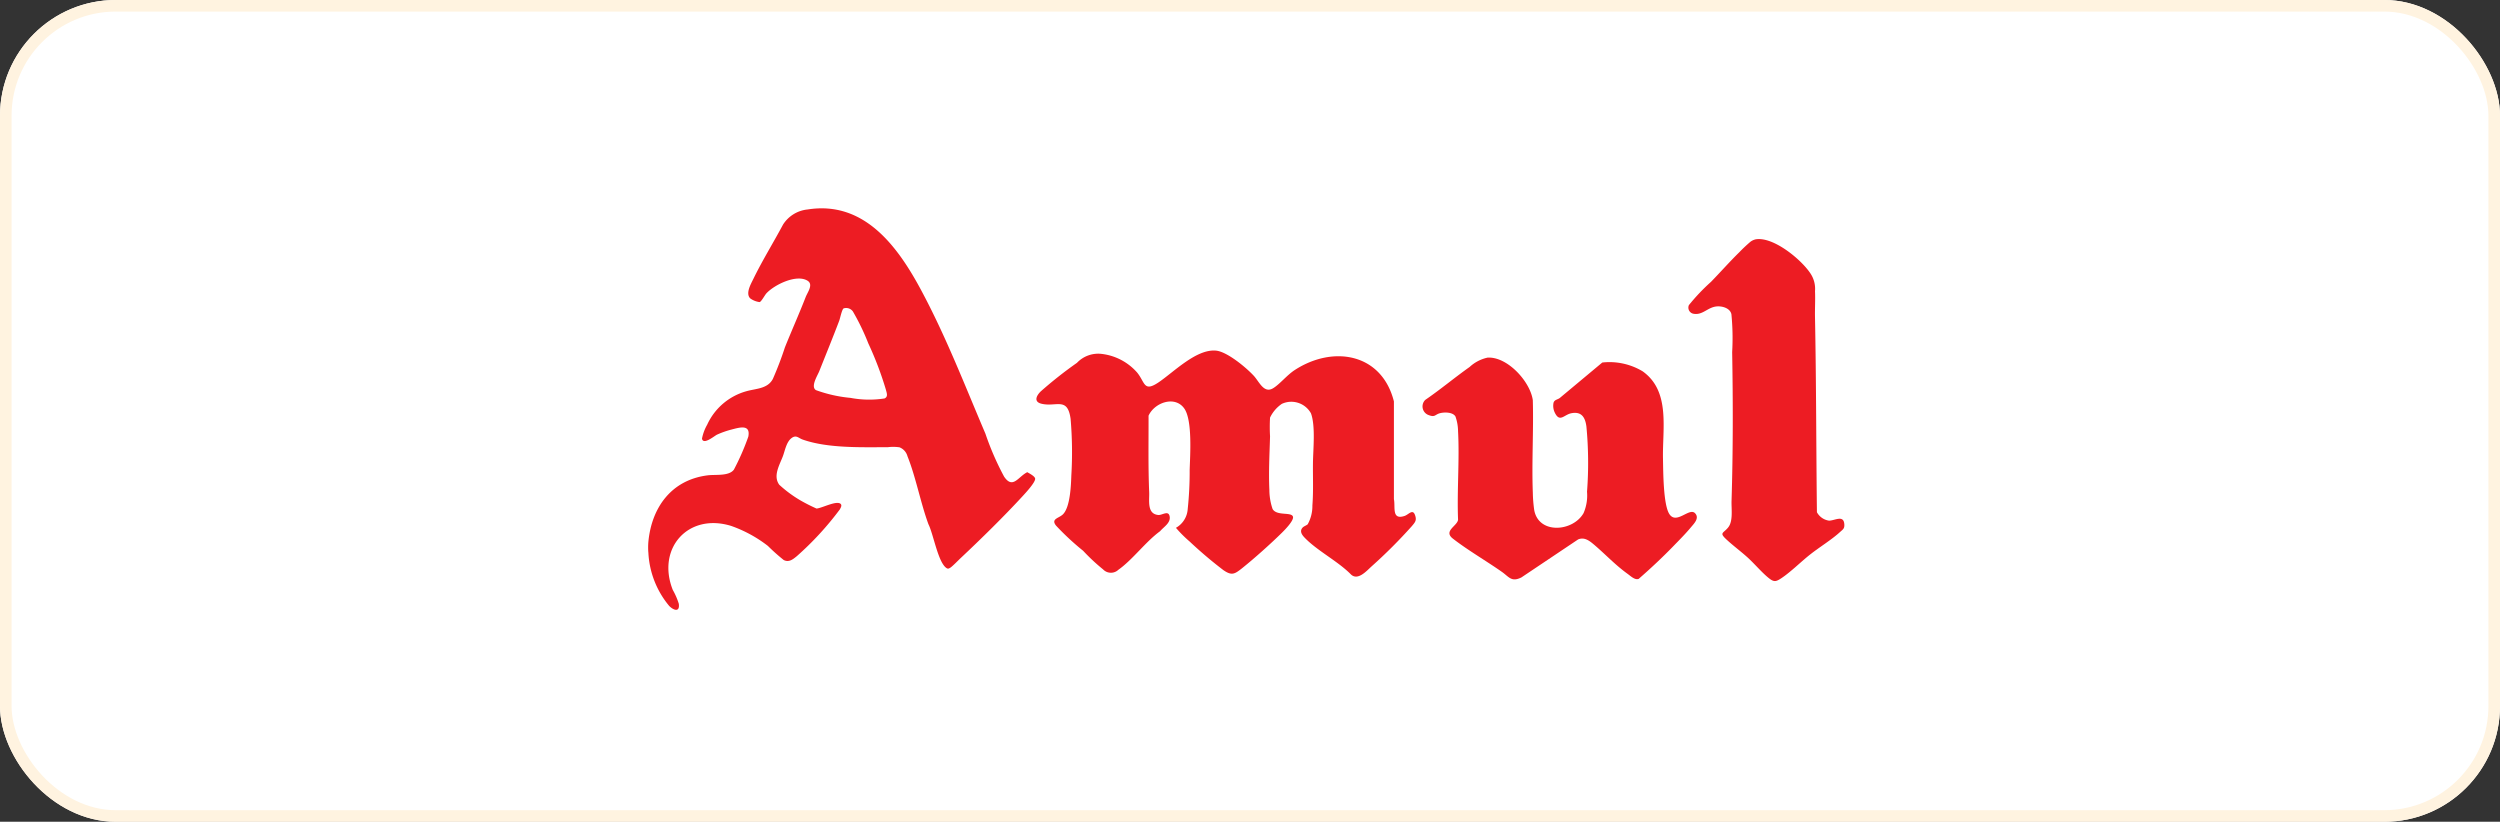 <svg xmlns="http://www.w3.org/2000/svg" xmlns:xlink="http://www.w3.org/1999/xlink" width="216" height="71" viewBox="0 0 216 71">
  <rect x="0" y="0" width="216" height="71" fill="#333333" stroke="none"/>
  <defs>
    <clipPath id="clip-path">
      <rect id="Rectangle_94" data-name="Rectangle 94" width="103.347" height="34.69" transform="translate(0 0)" fill="none"/>
    </clipPath>
  </defs>
  <g id="Group_93" data-name="Group 93" transform="translate(3138 -3652)">
    <g id="Rectangle_75" data-name="Rectangle 75" transform="translate(-3138 3652)" fill="#fff" stroke="#fff3e0" stroke-width="1">
      <rect width="216" height="71" rx="10" stroke="none"/>
      <rect x="0.5" y="0.5" width="215" height="70" rx="9.5" fill="none"/>
    </g>
    <g id="Group_92" data-name="Group 92" transform="translate(-3082 3670.005)">
      <g id="Group_91" data-name="Group 91" transform="translate(0 -0.005)" clip-path="url(#clip-path)">
        <path id="Path_217" data-name="Path 217" d="M.015,29.724a6.165,6.165,0,0,1,0-.861c.268-3.026,2.006-5.416,5.146-5.8.672-.083,1.828.088,2.25-.494a21.077,21.077,0,0,0,1.244-2.846c.207-1.086-.736-.8-1.428-.621a7.687,7.687,0,0,0-1.275.447c-.25.124-1.187.923-1.3.346a3.942,3.942,0,0,1,.446-1.2,5.28,5.28,0,0,1,3.4-2.9c.83-.234,1.824-.2,2.277-1.06a29.1,29.1,0,0,0,1.041-2.726c.582-1.45,1.229-2.891,1.792-4.342.168-.433.683-1.085.172-1.411-.95-.606-2.879.342-3.564,1.087-.142.155-.449.74-.592.754a1.775,1.775,0,0,1-.807-.323c-.417-.425.054-1.228.268-1.669.778-1.6,1.727-3.129,2.567-4.7A2.846,2.846,0,0,1,13.78.094c4.864-.772,7.757,3.161,9.781,6.925,2.153,4,3.8,8.273,5.579,12.446a24.249,24.249,0,0,0,1.615,3.712c.755,1.113,1.211.008,2-.384.172.1.66.348.682.557.033.312-.834,1.244-1.076,1.507-1.623,1.766-3.6,3.705-5.355,5.353-.205.193-.707.711-.892.83-.16.1-.224.124-.378.006-.7-.536-1.094-2.912-1.518-3.755-.683-1.857-1.086-4.067-1.814-5.88a1.146,1.146,0,0,0-.686-.767,3.778,3.778,0,0,0-1.008-.01c-2.3,0-5.185.106-7.362-.661-.351-.123-.54-.416-.928-.149-.474.328-.592,1.089-.779,1.588-.287.763-.87,1.7-.314,2.465a10.607,10.607,0,0,0,1.825,1.35,14.888,14.888,0,0,0,1.394.707c.452-.025,1.72-.714,2.076-.409.154.132.013.34-.06.483a26.473,26.473,0,0,1-3.712,4.037c-.34.28-.693.568-1.139.335a16.871,16.871,0,0,1-1.366-1.217,11.237,11.237,0,0,0-3.17-1.727c-3.721-1.151-6.465,1.94-5.047,5.529a5.964,5.964,0,0,1,.521,1.2c.1.762-.457.561-.83.185a7.774,7.774,0,0,1-1.8-4.628M16.895,8.642c-.145.049-.308.86-.386,1.066-.551,1.453-1.148,2.91-1.723,4.357-.151.379-.769,1.334-.289,1.638a11.879,11.879,0,0,0,2.989.67,8.665,8.665,0,0,0,2.94.049c.324-.154.187-.467.12-.74a29.232,29.232,0,0,0-1.524-4.018A20.143,20.143,0,0,0,17.69,8.906a.715.715,0,0,0-.8-.264" transform="translate(0 0.004)" fill="#ed1c23"/>
        <path id="Path_218" data-name="Path 218" d="M1269.2,471.307a3.269,3.269,0,0,0,.4-1.621c.094-1.2.035-2.454.049-3.663.014-1.193.23-3.186-.171-4.29a1.942,1.942,0,0,0-2.519-.821,2.987,2.987,0,0,0-1.018,1.188,13.838,13.838,0,0,0,0,1.614c-.043,1.524-.131,3.1-.058,4.627a5.1,5.1,0,0,0,.279,1.658c.366.625,1.639.225,1.76.665.091.332-.719,1.15-.961,1.388-.979.964-2.373,2.21-3.444,3.067-.632.5-.883.662-1.611.156a37.164,37.164,0,0,1-2.912-2.469,10.785,10.785,0,0,1-1.184-1.184,2.006,2.006,0,0,0,1.017-1.621,30.622,30.622,0,0,0,.169-3.383c.038-1.252.251-4.28-.462-5.3-.809-1.154-2.58-.517-3.09.617.007,2.205-.039,4.417.055,6.614.03.7-.214,1.869.785,1.964.33.031.862-.418.977.094.131.582-.5.924-.821,1.308-1.24.9-2.387,2.479-3.607,3.334a.933.933,0,0,1-1.314-.032,17.039,17.039,0,0,1-1.726-1.61,22.561,22.561,0,0,1-2.343-2.177c-.462-.59.24-.627.593-.97.63-.613.7-2.494.729-3.36a33.705,33.705,0,0,0-.063-4.891c-.264-1.937-1.242-1-2.513-1.308-.7-.167-.444-.7-.065-1.067a35.594,35.594,0,0,1,3.128-2.468,2.53,2.53,0,0,1,2.059-.779,4.823,4.823,0,0,1,3.129,1.607c.709.856.559,1.742,1.873.852s3.269-2.9,4.961-2.733c.963.1,2.6,1.463,3.258,2.177.469.511.871,1.55,1.663,1.074.575-.345,1.192-1.131,1.871-1.573,3.32-2.161,7.519-1.456,8.57,2.71v8.446c.142.676-.218,1.821.917,1.45.349-.114.7-.628.9-.093.172.462.027.62-.253.956a43.738,43.738,0,0,1-3.5,3.5c-.446.407-1.183,1.245-1.772.694-1.122-1.147-2.979-2.083-4.043-3.221-.228-.244-.405-.551-.132-.836.1-.109.339-.185.44-.287" transform="translate(-1212.209 -444.018)" fill="#ed1c23"/>
        <path id="Path_219" data-name="Path 219" d="M2490.653,478.929c1.711-.133,3.71,2.045,3.94,3.672.075,2.639-.1,5.333,0,7.965a12.09,12.09,0,0,0,.124,1.544c.395,2.1,3.346,1.858,4.26.252a3.835,3.835,0,0,0,.3-1.851,33,33,0,0,0-.055-5.649c-.106-.772-.415-1.3-1.293-1.133-.64.119-1.007.847-1.441-.061a1.345,1.345,0,0,1-.114-.794c.058-.346.4-.3.614-.515l3.608-3.01a5.571,5.571,0,0,1,3.488.761c2.416,1.72,1.7,4.94,1.756,7.552.022,1.056.019,3.956.549,4.777.612.948,1.727-.594,2.222-.069.4.42-.084.888-.348,1.206-.475.572-1.039,1.136-1.558,1.671-.945.973-1.939,1.9-2.963,2.794-.32.13-.71-.254-.961-.434-1.109-.8-1.953-1.73-2.965-2.578-.373-.312-.8-.614-1.311-.394l-4.9,3.283c-.863.427-1.067-.048-1.688-.484-1.35-.947-2.955-1.877-4.232-2.871-.849-.661.385-1.089.449-1.63-.1-2.518.134-5.138,0-7.643a3.933,3.933,0,0,0-.226-1.281c-.23-.384-.957-.382-1.341-.28-.434.115-.412.376-.965.164a.792.792,0,0,1-.3-1.316c1.313-.9,2.533-1.924,3.83-2.842a3.314,3.314,0,0,1,1.513-.8" transform="translate(-2418.158 -466.027)" fill="#ed1c23"/>
        <path id="Path_220" data-name="Path 220" d="M3343.937,98.64c1.521-.258,3.937,1.735,4.73,2.939a2.385,2.385,0,0,1,.4,1.538c.034.765-.019,1.55,0,2.318.108,5.587.1,11.192.165,16.783a1.413,1.413,0,0,0,1.048.727c.5,0,1.285-.543,1.321.349.014.342-.121.405-.354.618-.74.679-1.77,1.305-2.58,1.941s-1.691,1.524-2.508,2.065c-.456.3-.632.352-1.073,0-.589-.465-1.244-1.245-1.828-1.777s-1.259-1.026-1.832-1.559c-.66-.614-.292-.521.136-1.049.444-.546.271-1.595.293-2.289.133-4.277.129-8.573.054-12.854a21.389,21.389,0,0,0-.064-3.272c-.108-.544-.819-.732-1.3-.679-.757.084-1.184.755-1.94.636a.539.539,0,0,1-.435-.751,17.19,17.19,0,0,1,1.913-2.014c.819-.843,1.607-1.736,2.446-2.558a13.3,13.3,0,0,1,.971-.913,1.223,1.223,0,0,1,.443-.2" transform="translate(-3248.25 -95.961)" fill="#ed1c23"/>
      </g>
    </g>
  </g>
</svg>
